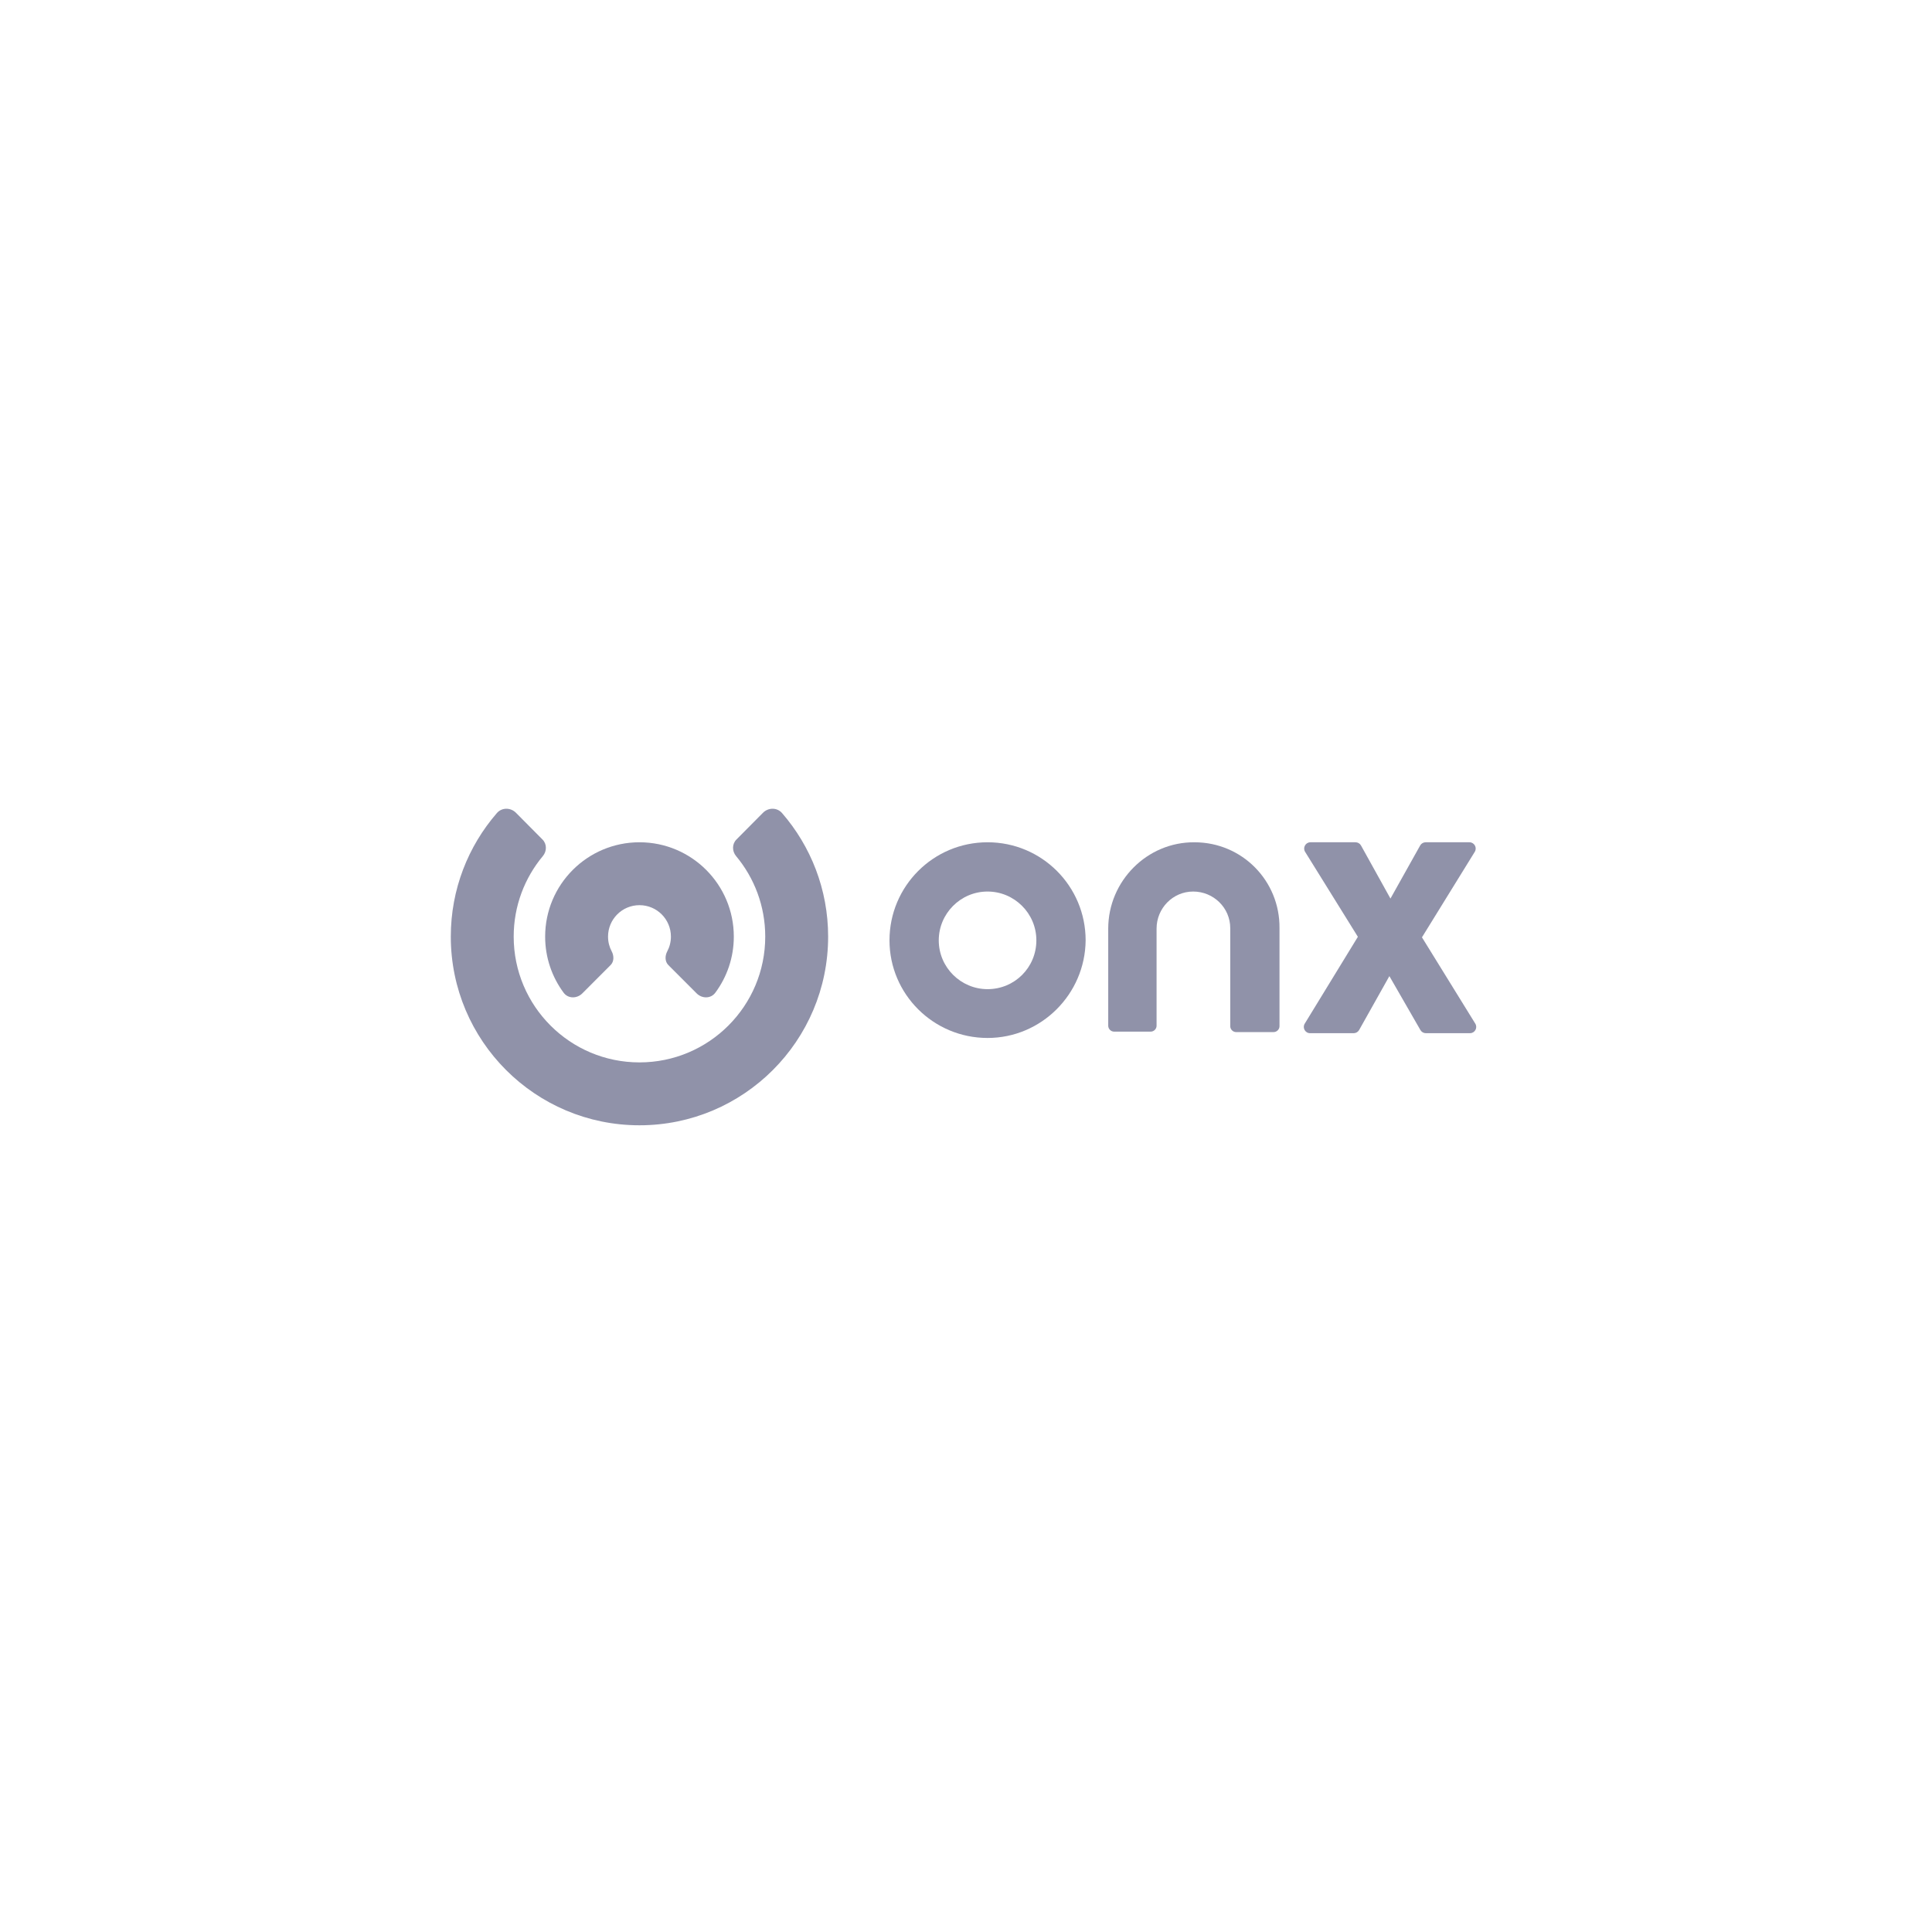 <svg xmlns="http://www.w3.org/2000/svg" width="150" height="150" viewBox="0 0 150 150" fill="none">
    <g filter="url(#filter0_ii_338_817)">
        <circle cx="75" cy="75" r="75" transform="matrix(1 0 0 -1 0 150)" fill="white" fill-opacity="0.01"/>
    </g>
    <path d="M49.648 82.484C55.041 82.484 59.413 78.112 59.413 72.719C59.413 70.339 58.562 68.158 57.147 66.463C56.834 66.088 56.829 65.53 57.174 65.183L59.238 63.103C59.653 62.685 60.332 62.681 60.718 63.126C62.947 65.696 64.296 69.05 64.296 72.719C64.296 80.808 57.738 87.367 49.648 87.367C41.558 87.367 35 80.808 35 72.719C35 69.05 36.349 65.696 38.578 63.126C38.964 62.681 39.643 62.685 40.058 63.103L42.122 65.183C42.467 65.53 42.462 66.088 42.149 66.463C40.734 68.158 39.883 70.339 39.883 72.719C39.883 78.112 44.255 82.484 49.648 82.484Z" fill="#9092A9"/>
    <path d="M52.09 72.719C52.09 71.37 50.997 70.277 49.649 70.277C48.3 70.277 47.208 71.37 47.208 72.719C47.208 73.132 47.31 73.521 47.492 73.862C47.674 74.206 47.684 74.649 47.409 74.925L45.211 77.126C44.794 77.543 44.11 77.547 43.759 77.073C42.858 75.856 42.325 74.349 42.325 72.719C42.325 68.674 45.604 65.394 49.649 65.394C53.694 65.394 56.973 68.674 56.973 72.719C56.973 74.349 56.44 75.856 55.538 77.073C55.187 77.547 54.504 77.543 54.087 77.126L51.889 74.925C51.614 74.649 51.623 74.206 51.806 73.862C51.987 73.521 52.09 73.132 52.09 72.719Z" fill="#9092A9"/>
    <path d="M110.401 72.774L114.541 79.475C114.742 79.799 114.508 80.217 114.127 80.217H110.703C110.529 80.217 110.368 80.124 110.281 79.973L107.871 75.785L105.523 79.969C105.436 80.122 105.274 80.217 105.098 80.217H101.715C101.334 80.217 101.101 79.801 101.299 79.477L105.425 72.733L101.329 66.138C101.128 65.814 101.361 65.394 101.742 65.394H105.243C105.42 65.394 105.583 65.49 105.669 65.645L107.955 69.764L110.261 65.643C110.347 65.49 110.51 65.394 110.686 65.394H114.086C114.467 65.394 114.7 65.813 114.5 66.137L110.401 72.774Z" fill="#9092A9"/>
    <path d="M92.744 65.395C89.06 65.36 86.042 68.412 86.042 72.096V79.64C86.042 79.886 86.253 80.096 86.498 80.096H89.34C89.586 80.096 89.796 79.886 89.796 79.64V72.096C89.796 70.517 91.059 69.219 92.638 69.219C94.217 69.219 95.516 70.482 95.516 72.061V79.675C95.516 79.921 95.726 80.131 95.972 80.131H98.884C99.129 80.131 99.34 79.921 99.34 79.675V72.061C99.375 68.377 96.428 65.395 92.744 65.395Z" fill="#9092A9"/>
    <path d="M76.674 80.587C72.464 80.587 69.06 77.184 69.06 73.008C69.06 68.798 72.464 65.394 76.674 65.394C80.885 65.394 84.288 68.798 84.288 73.008C84.253 77.184 80.85 80.587 76.674 80.587ZM80.463 73.008C80.463 70.903 78.744 69.219 76.674 69.219C74.569 69.219 72.885 70.938 72.885 73.008C72.885 75.114 74.604 76.798 76.674 76.798C78.779 76.798 80.463 75.114 80.463 73.008Z" fill="#9092A9"/>
    <defs>
        <filter id="filter0_ii_338_817" x="0" y="-60" width="150" height="210" filterUnits="userSpaceOnUse" color-interpolation-filters="sRGB">
            <feFlood flood-opacity="0" result="BackgroundImageFix"/>
            <feBlend mode="normal" in="SourceGraphic" in2="BackgroundImageFix" result="shape"/>
            <feColorMatrix in="SourceAlpha" type="matrix" values="0 0 0 0 0 0 0 0 0 0 0 0 0 0 0 0 0 0 127 0" result="hardAlpha"/>
            <feOffset dy="-60"/>
            <feGaussianBlur stdDeviation="36"/>
            <feComposite in2="hardAlpha" operator="arithmetic" k2="-1" k3="1"/>
            <feColorMatrix type="matrix" values="0 0 0 0 0.78 0 0 0 0 0.827 0 0 0 0 0.918 0 0 0 0.05 0"/>
            <feBlend mode="normal" in2="shape" result="effect1_innerShadow_338_817"/>
            <feColorMatrix in="SourceAlpha" type="matrix" values="0 0 0 0 0 0 0 0 0 0 0 0 0 0 0 0 0 0 127 0" result="hardAlpha"/>
            <feOffset dy="-3"/>
            <feGaussianBlur stdDeviation="1.5"/>
            <feComposite in2="hardAlpha" operator="arithmetic" k2="-1" k3="1"/>
            <feColorMatrix type="matrix" values="0 0 0 0 0.78 0 0 0 0 0.827 0 0 0 0 0.918 0 0 0 0.05 0"/>
            <feBlend mode="normal" in2="effect1_innerShadow_338_817" result="effect2_innerShadow_338_817"/>
        </filter>
    </defs>
</svg>
